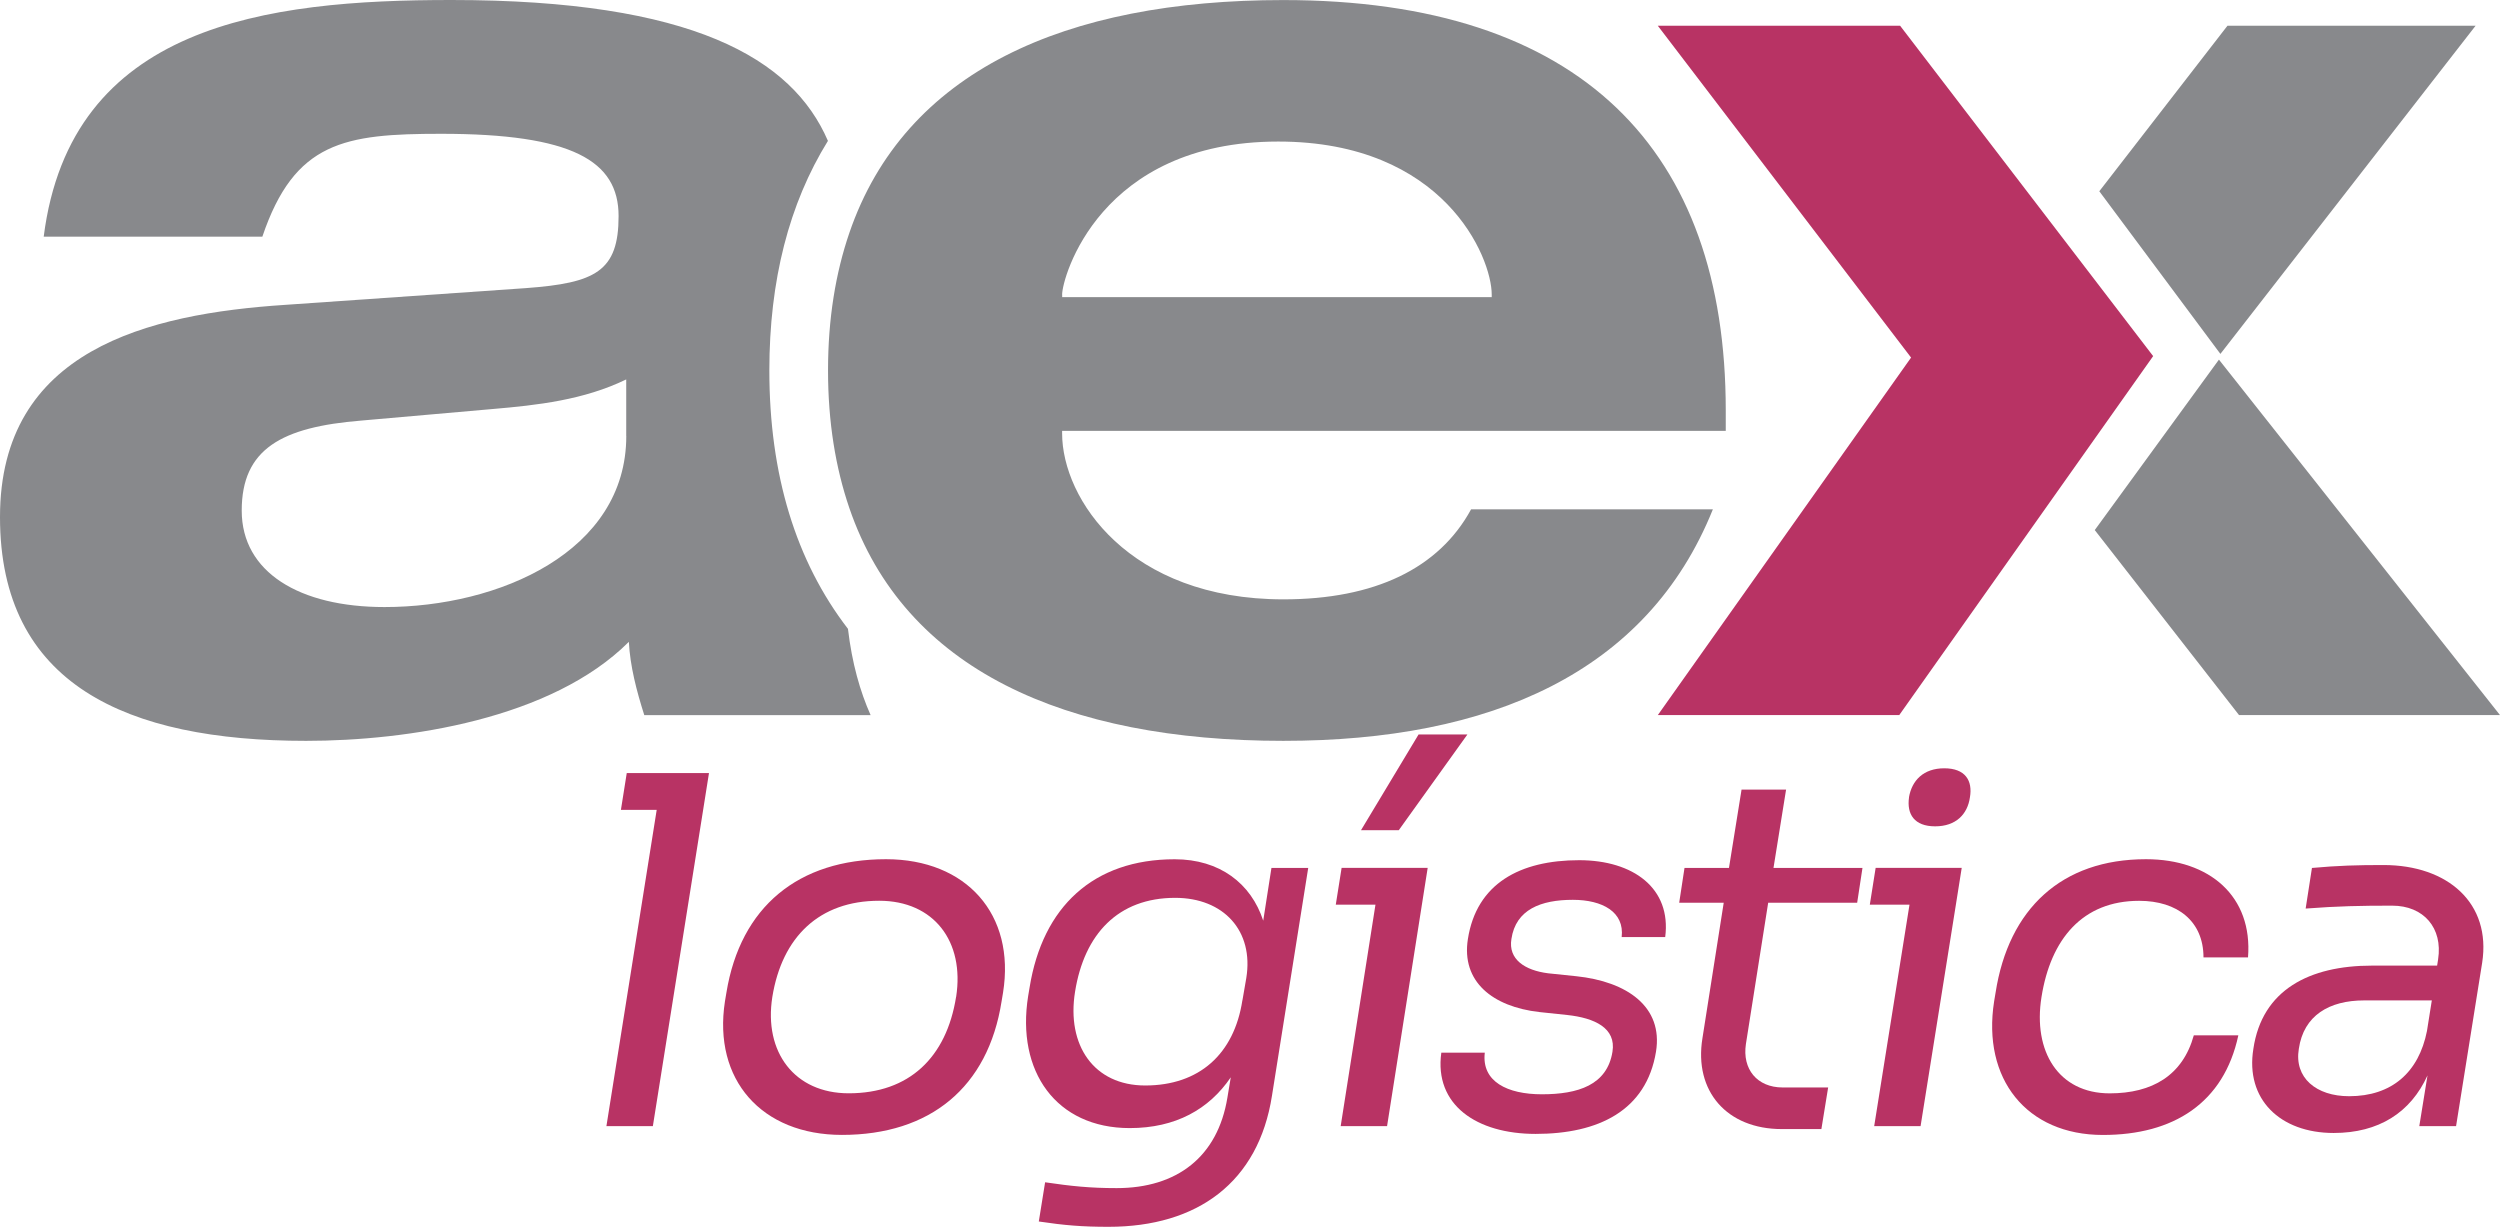 <?xml version="1.0" encoding="UTF-8" standalone="no"?>
<svg
   xmlns:dc="http://purl.org/dc/elements/1.1/"
   xmlns:cc="http://creativecommons.org/ns#"
   xmlns:rdf="http://www.w3.org/1999/02/22-rdf-syntax-ns#"
   xmlns:svg="http://www.w3.org/2000/svg"
   xmlns="http://www.w3.org/2000/svg"
   xmlns:sodipodi="http://sodipodi.sourceforge.net/DTD/sodipodi-0.dtd"
   xmlns:inkscape="http://www.inkscape.org/namespaces/inkscape"
   id="Capa_1"
   viewBox="0 0 429 210.52"
   version="1.1"
   sodipodi:docname="aex-logistica.svg"
   width="429"
   height="210.52"
   inkscape:version="1.0.2 (e86c870879, 2021-01-15, custom)">
  <sodipodi:namedview
     pagecolor="#ffffff"
     bordercolor="#666666"
     borderopacity="1"
     objecttolerance="10"
     gridtolerance="10"
     guidetolerance="10"
     inkscape:pageopacity="0"
     inkscape:pageshadow="2"
     inkscape:window-width="2000"
     inkscape:window-height="1046"
     id="namedview35"
     showgrid="false"
     inkscape:zoom="1.3588473"
     inkscape:cx="214.49501"
     inkscape:cy="93.730015"
     inkscape:window-x="2391"
     inkscape:window-y="-9"
     inkscape:window-maximized="1"
     inkscape:current-layer="Capa_1" />
  <defs
     id="defs4">
    <style
       id="style2">.cls-1{fill:#b83364;}.cls-2{fill:#88898c;}</style>
  </defs>
  <path
     class="cls-2"
     d="M 142.07,24.17 C 135.95,9.99 118.76,0 77.46,0 45.68,0 12.13,4.19 7.5,40.61 h 37.52 c 5.52,-16.33 14.12,-17.65 30.67,-17.65 22.51,0 30.46,4.63 30.46,14.12 0,9.49 -3.97,11.48 -15.89,12.36 L 48.99,52.31 C 25.37,53.86 0,60.04 0,88.73 c 0,28.69 21.63,38.4 52.52,38.4 17.43,0 42.15,-3.75 55.39,-16.99 0.22,4.19 1.32,8.39 2.65,12.58 h 38.84 c -1.81,-4.07 -3.19,-8.88 -3.89,-14.81 -8.95,-11.63 -13.49,-26.46 -13.49,-44.34 0,-15.43 3.37,-28.6 10.05,-39.39 z m -34.6,50.65 c 0,19.86 -21.85,29.35 -41.49,29.35 -14.57,0 -24.5,-5.96 -24.5,-16.55 0,-10.59 6.84,-14.34 20.52,-15.45 l 22.51,-1.98 c 7.73,-0.66 15.67,-1.55 22.95,-5.08 v 9.71 z"
     id="path6" />
  <path
     class="cls-2"
     d="m 296.14,73.94 v -3.53 c 0,-44.58 -24.72,-70.4 -75.92,-70.4 -37.47,0 -64.97,12.21 -74.47,39.95 -2.36,6.9 -3.66,14.72 -3.66,23.61 0,8.89 1.3,16.71 3.66,23.62 9.5,27.73 37,39.94 74.47,39.94 35.53,0 62.45,-11.7 73.71,-39.73 h -41.49 c -5.52,10.15 -16.55,15.45 -32.22,15.45 -26.48,0 -37.96,-17.21 -37.96,-28.47 V 73.94 Z M 182.26,50.55 c 0,-2.87 6.4,-26.26 37.08,-26.26 28.47,0 36.64,19.86 36.64,26.26 v 0.44 h -73.71 v -0.44 z"
     id="path8" />
  <polygon
     class="cls-1"
     points="534.39,265.27 490.93,326.62 532.36,326.62 575.93,265.02 532.51,208.33 490.93,208.33 "
     id="polygon10"
     transform="translate(-206.45,-203.91)" />
  <polygon
     class="cls-2"
     points="566.69,236.73 587.47,264.64 631.26,208.33 588.68,208.33 "
     id="polygon12"
     transform="translate(-206.45,-203.91)" />
  <polygon
     class="cls-2"
     points="565.91,294.87 590.67,326.62 635.45,326.62 587.22,265.62 "
     id="polygon14"
     transform="translate(-206.45,-203.91)" />
  <path
     class="cls-1"
     d="m 104.06,193.25 8.63,-54.28 h -6.14 l 1,-6.31 h 14.11 l -1,6.31 -8.63,54.28 z"
     id="path16" />
  <path
     class="cls-1"
     d="m 124.4,171.84 0.25,-1.49 c 2.41,-14.77 12.37,-22.91 27.39,-22.91 13.78,0 22.24,9.46 20.08,22.91 l -0.25,1.49 c -2.32,14.77 -12.28,22.91 -27.39,22.91 -13.78,0 -22.16,-9.46 -20.08,-22.91 z m 39.67,-0.75 c 1.49,-9.54 -3.82,-16.52 -13.2,-16.52 -10.29,0 -16.68,6.22 -18.34,16.52 -1.49,9.46 3.82,16.52 13.11,16.52 10.37,0 16.76,-6.14 18.42,-16.52 z"
     id="path18" />
  <path
     class="cls-1"
     d="m 178.26,209.6 1.08,-6.72 c 4.48,0.66 7.72,1 12.28,1 10.37,0 17.34,-5.39 19,-15.52 l 0.58,-3.49 c -3.73,5.48 -9.46,8.71 -17.34,8.71 -12.61,0 -19.5,-9.71 -17.43,-22.65 l 0.25,-1.49 c 2.24,-13.86 10.96,-21.99 24.9,-21.99 7.72,0 13.11,4.15 15.19,10.54 l 1.41,-9.05 h 6.31 l -6.22,39.09 c -2.32,14.86 -12.78,22.49 -28.05,22.49 -4.48,0 -7.55,-0.25 -11.95,-0.91 z m 34.94,-37.93 0.66,-3.82 c 1.33,-8.13 -3.9,-13.78 -12.2,-13.78 -9.79,0 -15.6,6.22 -17.18,16.1 -1.49,9.21 3.24,16.1 12.03,16.1 9.29,0 15.27,-5.4 16.68,-14.61 z"
     id="path20" />
  <path
     class="cls-1"
     d="m 230.06,193.25 5.97,-38.01 h -6.81 l 1,-6.31 h 14.77 l -6.97,44.32 h -7.97 z m 3.49,-50.79 9.88,-16.43 h 8.38 l -11.78,16.43 h -6.47 z"
     id="path22" />
  <path
     class="cls-1"
     d="m 247.32,180.64 h 7.47 c -0.58,4.98 3.9,7.14 9.79,7.14 6.22,0 11.2,-1.58 12.12,-7.3 0.66,-4.07 -3.07,-5.81 -7.8,-6.31 l -4.73,-0.5 c -8.05,-0.91 -13.44,-5.23 -12.28,-12.53 1.49,-9.54 8.96,-13.53 19.09,-13.53 9.29,0 15.85,4.81 14.77,13.19 h -7.47 c 0.5,-4.32 -3.32,-6.39 -8.38,-6.39 -5.48,0 -9.79,1.66 -10.54,6.72 -0.58,3.49 2.32,5.39 6.31,5.89 l 4.81,0.5 c 8.71,0.91 14.94,5.23 13.69,12.95 -1.66,10.12 -9.88,14.11 -20.66,14.11 -10.12,0 -17.43,-4.98 -16.18,-13.94 z"
     id="path24" />
  <path
     class="cls-1"
     d="m 305.75,193.75 c -9.38,0 -15.1,-6.47 -13.61,-15.6 l 3.65,-23.24 h -7.64 l 0.91,-5.97 h 7.63 l 2.16,-13.44 h 7.64 l -2.16,13.44 h 15.27 l -0.91,5.97 h -15.27 l -3.82,24.23 c -0.66,4.32 1.91,7.47 6.31,7.47 h 7.8 l -1.16,7.14 h -6.81 z"
     id="path26" />
  <path
     class="cls-1"
     d="m 321.61,193.25 6.06,-38.01 h -6.81 l 1,-6.31 h 14.77 l -1,6.31 -6.06,38.01 h -7.97 z m 5.97,-56.43 c 0.5,-2.9 2.49,-4.98 6.06,-4.98 3.57,0 4.9,2.08 4.4,4.98 -0.41,2.91 -2.41,4.98 -5.97,4.98 -3.56,0 -4.9,-2.07 -4.48,-4.98 z"
     id="path28" />
  <path
     class="cls-1"
     d="m 342.19,171.84 0.25,-1.49 c 2.24,-14.44 11.37,-22.91 25.81,-22.91 10.95,0 18.34,6.39 17.51,16.85 h -7.64 c 0,-6.22 -4.48,-9.71 -11.04,-9.71 -9.71,0 -15.19,6.56 -16.76,16.52 -1.49,9.3 2.9,16.52 11.7,16.52 7.3,0 12.53,-3.07 14.44,-9.96 h 7.64 c -2.49,11.62 -11.12,17.1 -23.24,17.1 -13.11,0 -20.75,-9.63 -18.67,-22.91 z"
     id="path30" />
  <path
     class="cls-1"
     d="m 386.68,179.97 c 1.49,-10.12 9.63,-14.27 20.33,-14.27 h 11.2 l 0.17,-1.08 c 0.83,-5.39 -2.49,-9.21 -7.88,-9.21 -5.39,0 -9.38,0.08 -14.85,0.5 l 1.08,-6.97 c 4.56,-0.41 7.72,-0.5 12.28,-0.5 11.04,0 18.51,6.56 16.93,16.76 l -4.48,28.05 h -6.31 l 1.41,-8.71 c -2.9,6.39 -8.38,9.88 -16.1,9.88 -9.21,0 -15.19,-5.81 -13.78,-14.44 z m 29.79,-3.07 0.83,-5.23 h -11.62 c -5.97,0 -10.37,2.57 -11.2,8.3 -0.83,4.98 2.99,8.14 8.63,8.14 7.3,0 11.95,-4.07 13.36,-11.2 z"
     id="path32" />
</svg>
